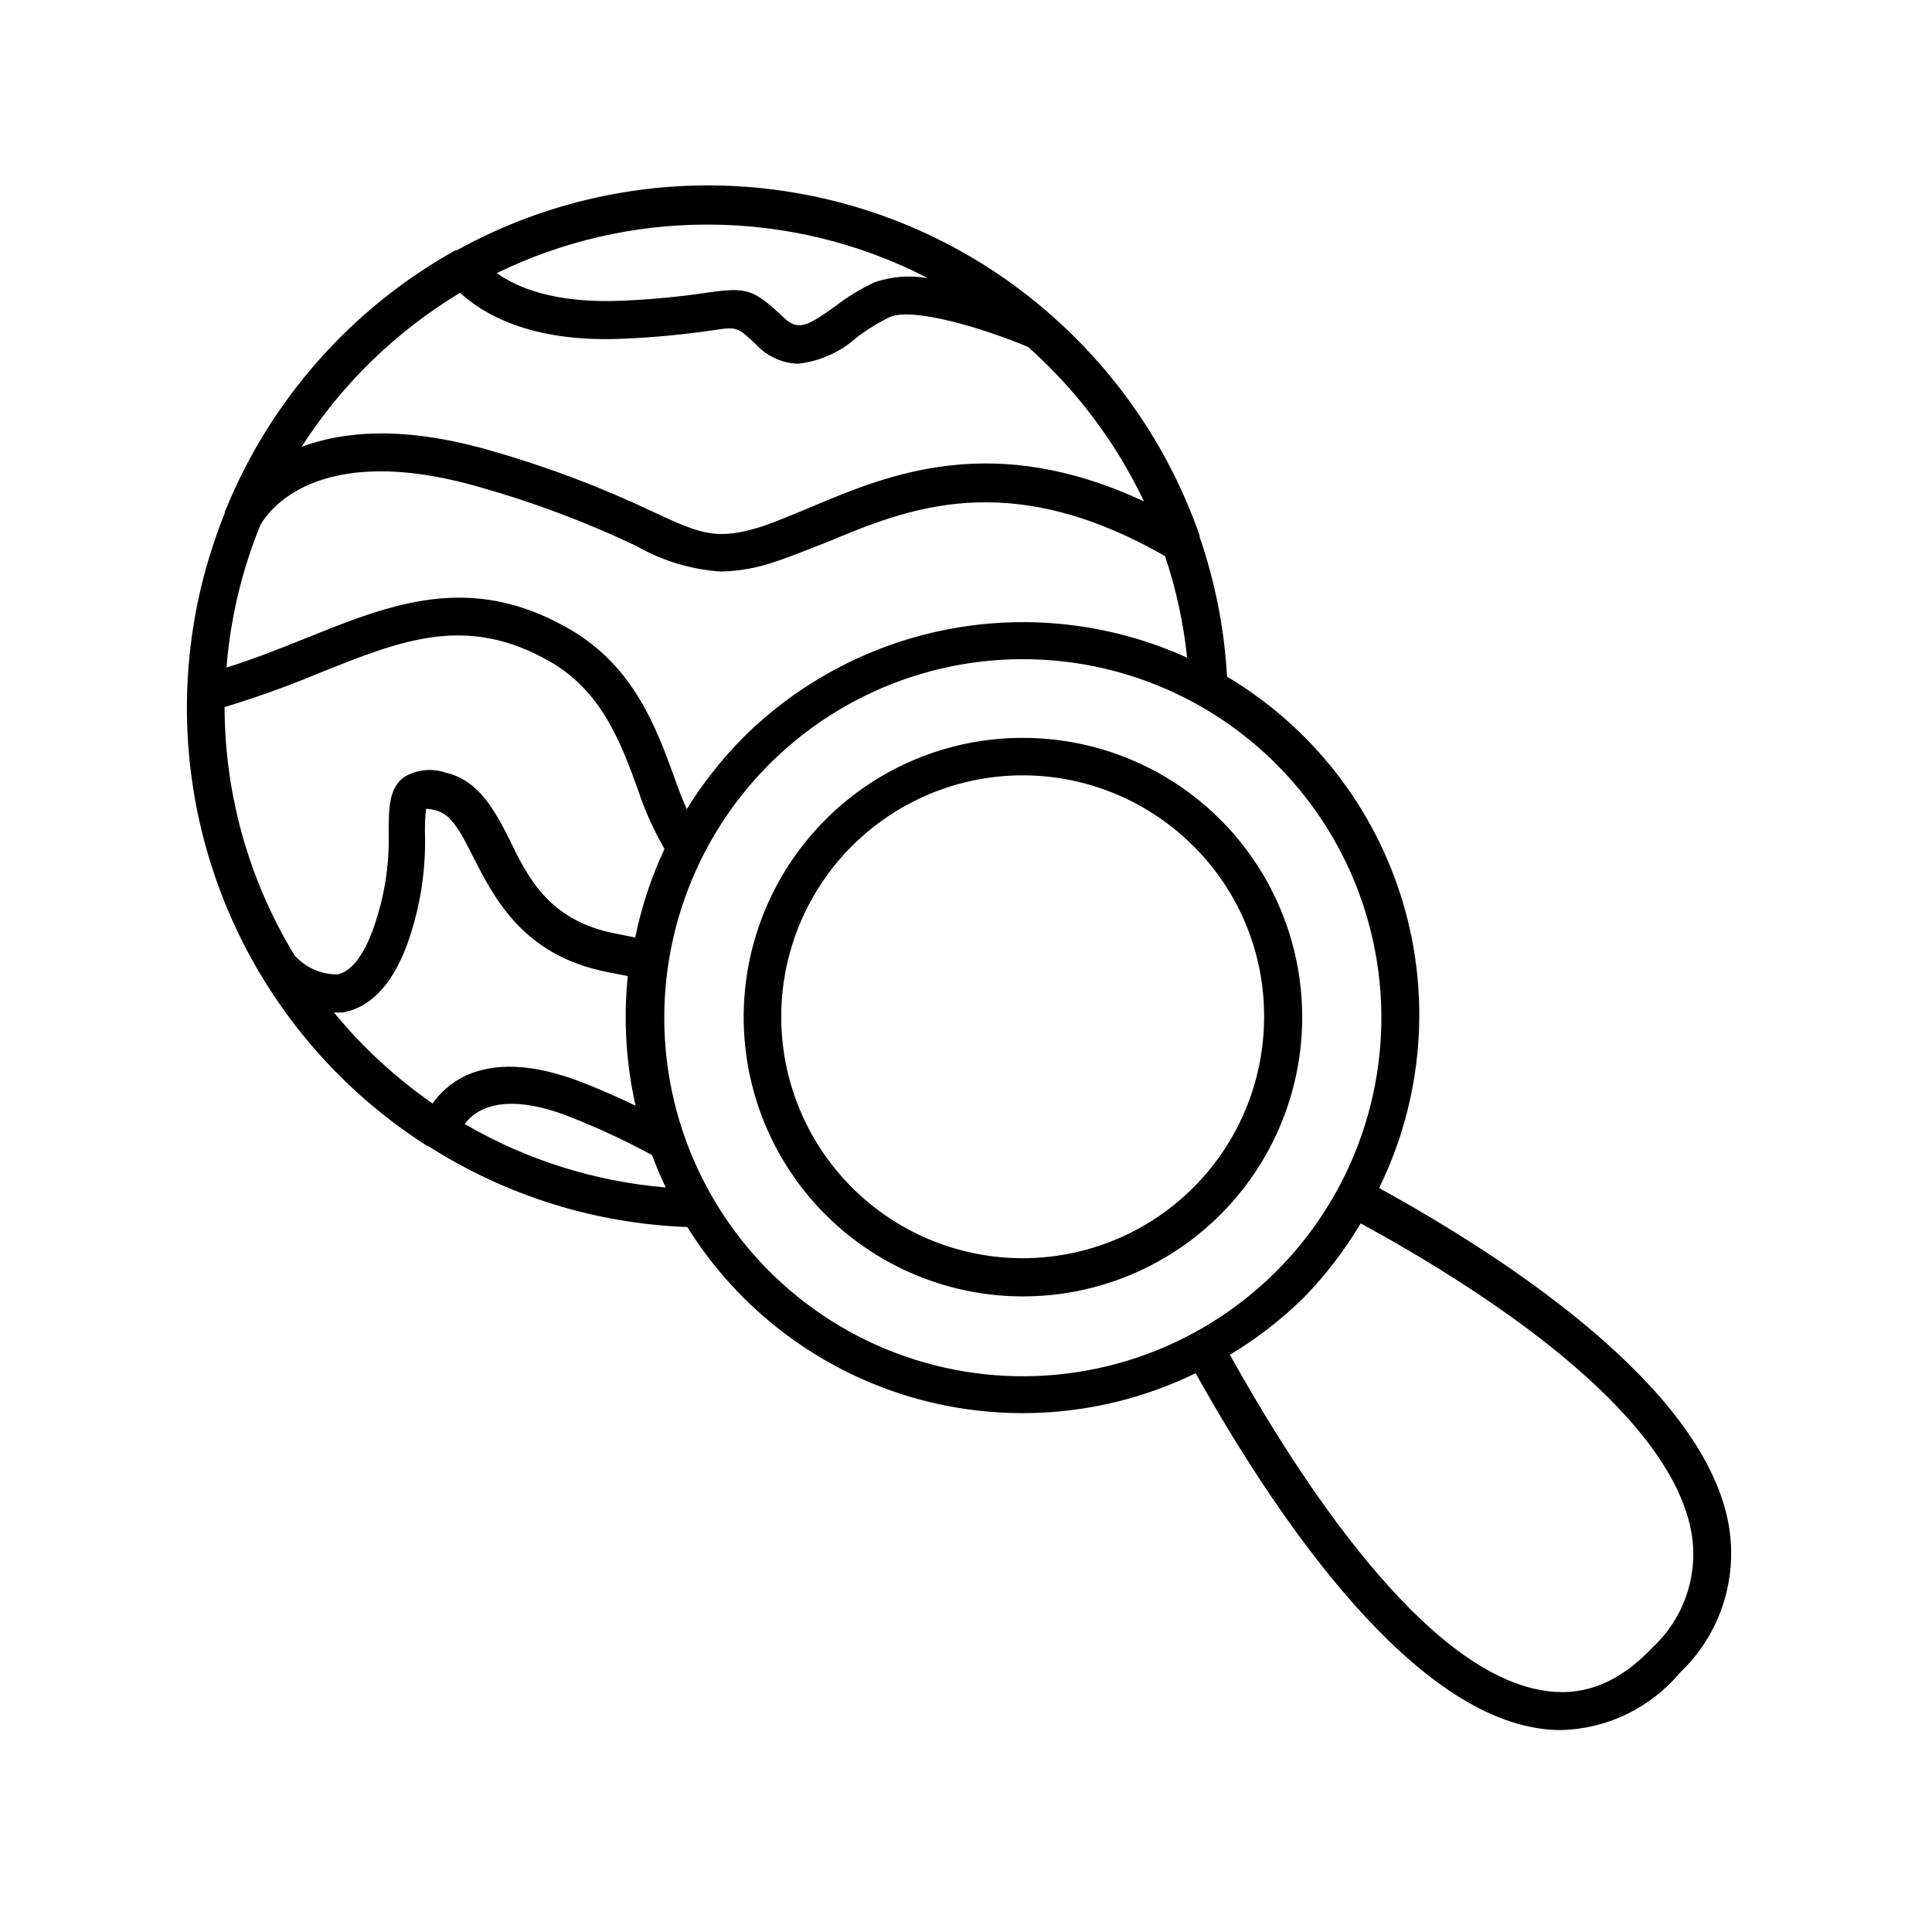 <?xml version="1.0" encoding="UTF-8"?>
<!-- Uploaded to: SVG Repo, www.svgrepo.com, Generator: SVG Repo Mixer Tools -->
<svg fill="#000000" width="800px" height="800px" version="1.1" viewBox="144 144 512 512" xmlns="http://www.w3.org/2000/svg">
 <g>
  <path d="m257.22 447.56c0.188 0.18 0.41 0.316 0.656 0.402 20.469 13.004 44.031 20.324 68.266 21.211 13.691 21.973 35.039 38.09 59.918 45.246s51.527 4.84 74.801-6.504c19.395 34.762 54.512 88.117 90.281 94.012 2.195 0.383 4.422 0.57 6.652 0.555 12.125-0.332 23.527-5.832 31.336-15.113 10.918-10.34 15.75-25.566 12.797-40.309-7.254-35.922-58.543-69.574-92.449-88.219v0.004c11.531-23.523 13.789-50.523 6.32-75.637-7.469-25.109-24.113-46.488-46.625-59.887-0.695-12.621-3.137-25.082-7.254-37.031v-0.352c-7.758-22.262-21.078-42.172-38.695-57.84-0.156-0.191-0.344-0.363-0.551-0.504-21.285-18.809-47.875-30.562-76.113-33.648-28.238-3.086-56.734 2.648-81.582 16.418h-0.352c-27.477 15.348-48.922 39.582-60.809 68.723-0.117 0.184-0.199 0.391-0.254 0.602v0.301 0.004c-12.059 29.836-13.285 62.957-3.465 93.605 9.82 30.648 30.066 56.887 57.223 74.16zm1.41-11.133c-9.785-6.801-18.586-14.922-26.148-24.133 0.824 0.07 1.648 0.07 2.469 0 7.106-1.309 12.695-7.106 16.625-17.129l0.004-0.004c3.664-9.832 5.379-20.289 5.035-30.781-0.023-2.019 0.078-4.039 0.305-6.047 0.852 0.047 1.695 0.18 2.519 0.406 4.031 0.957 6.5 5.391 10.078 12.594 5.594 10.934 13.301 25.895 35.266 30.23l5.594 1.109-0.004-0.004c-1.18 11.492-0.48 23.094 2.066 34.359-3.777-1.812-8.312-3.879-13.906-6.098-12.898-5.039-23.629-5.644-31.84-1.512v0.004c-3.211 1.652-5.977 4.055-8.062 7.004zm8.516 5.441v-0.004c1.168-1.559 2.688-2.816 4.434-3.676 5.492-2.719 13.652-2.117 23.629 1.863 7.406 2.91 14.621 6.277 21.613 10.078 1.051 2.918 2.262 5.777 3.625 8.562-18.797-1.57-37.008-7.32-53.301-16.828zm324.96 107.51c2.234 11.422-1.574 23.188-10.078 31.133-8.918 9.473-18.438 13.25-29.07 11.488-31.539-5.039-64.488-55.723-83.027-88.973 7.094-4.242 13.656-9.316 19.551-15.113 5.793-5.949 10.867-12.562 15.113-19.699 32.496 17.684 81.113 49.273 87.512 81.164zm-109.93-202.93c20.918 20.871 30.934 50.289 27.098 79.586-3.832 29.301-21.082 55.148-46.664 69.938-25.582 14.785-56.59 16.828-83.895 5.527-27.301-11.305-47.793-34.664-55.438-63.207-7.644-28.543-1.578-59.02 16.422-82.457 17.996-23.438 45.871-37.168 75.422-37.148 25.145 0.012 49.262 9.992 67.055 27.762zm-150.79-142.93c20.371-0.035 40.453 4.84 58.543 14.207-4.715-0.844-9.57-0.48-14.105 1.059-3.703 1.719-7.203 3.848-10.43 6.348-7.758 5.594-10.078 6.551-13.855 2.871-7.91-7.406-9.574-7.961-20.152-6.449v0.004c-7.312 1.082-14.68 1.789-22.066 2.113-18.539 0.906-28.668-3.68-33.656-7.305h0.004c17.355-8.461 36.41-12.855 55.719-12.848zm-65.496 18.035c5.391 5.039 18.137 13.453 43.629 12.191l0.004 0.004c7.809-0.34 15.594-1.078 23.324-2.219 6.5-0.957 6.5-0.957 11.586 3.828l0.004 0.004c2.859 3.078 6.832 4.891 11.031 5.035 5.809-0.652 11.266-3.102 15.617-7 2.734-2.086 5.672-3.894 8.77-5.394 6.195-2.621 24.789 2.973 36.625 7.961 12.863 11.445 23.297 25.355 30.684 40.91-39.953-18.641-67.461-7.254-88.016 1.41-4.434 1.863-8.664 3.629-12.594 5.039-12.594 4.133-16.879 2.168-29.473-3.68h-0.004c-13.863-6.594-28.254-12.02-43.023-16.223-23.328-6.75-39.297-5.039-50.129-1.008 10.695-16.672 25.09-30.652 42.066-40.855zm-52.898 61.617c1.715-3.125 14.508-22.672 58.141-10.078v0.004c14.27 4.027 28.172 9.25 41.562 15.617 6.844 3.934 14.496 6.242 22.371 6.75 4.965-0.113 9.879-1.016 14.559-2.668 4.281-1.41 8.664-3.273 13.352-5.039 21.512-9.02 48.266-20.152 89.777 3.629 2.926 8.727 4.887 17.746 5.844 26.902-19.461-8.836-41.152-11.539-62.184-7.738-21.035 3.797-40.414 13.914-55.555 29-5.644 5.719-10.629 12.059-14.863 18.891-1.059-2.418-2.117-5.039-3.324-8.516-4.785-13.148-10.781-29.523-27.91-39.297-26.199-15.113-47.309-6.5-69.625 2.469-6.75 2.719-13.703 5.492-21.109 7.809l-0.004 0.004c1.023-12.969 4.051-25.699 8.969-37.738zm-9.473 48.215c8.547-2.594 16.953-5.621 25.191-9.066 21.766-8.715 38.895-15.617 60.91-3.074 13.906 7.91 18.992 21.766 23.426 34.008 1.809 5.465 4.172 10.734 7.055 15.719-3.512 7.488-6.117 15.371-7.758 23.477l-5.039-1.008c-17.379-3.324-23.176-14.258-28.211-24.836-3.981-7.758-8.113-15.77-16.93-17.836-3.742-1.293-7.871-0.832-11.234 1.258-3.828 3.023-3.879 7.91-3.93 14.105v0.004c0.293 9.277-1.246 18.523-4.535 27.203-1.762 4.535-4.785 10.078-9.07 10.883h0.004c-4.328 0.02-8.453-1.812-11.336-5.039-12.082-19.824-18.496-42.582-18.543-65.797z"/>
  <path d="m362.77 361.21c-16.273 16.262-24.055 39.172-21.059 61.984 2.996 22.812 16.434 42.934 36.355 54.441 19.922 11.512 44.066 13.102 65.324 4.301 21.262-8.797 37.219-26.98 43.18-49.203 5.965-22.223 1.25-45.957-12.75-64.215s-35.695-28.965-58.703-28.973c-19.637-0.043-38.48 7.758-52.348 21.664zm116.23 52.344c-0.031 19.887-9.305 38.629-25.098 50.715-15.793 12.086-36.305 16.141-55.508 10.973-19.203-5.164-34.914-18.965-42.512-37.344-7.594-18.379-6.215-39.242 3.738-56.461 9.949-17.215 27.34-28.828 47.059-31.418 19.715-2.594 39.516 4.133 53.578 18.191 12.078 11.988 18.828 28.328 18.742 45.344z"/>
 </g>
</svg>